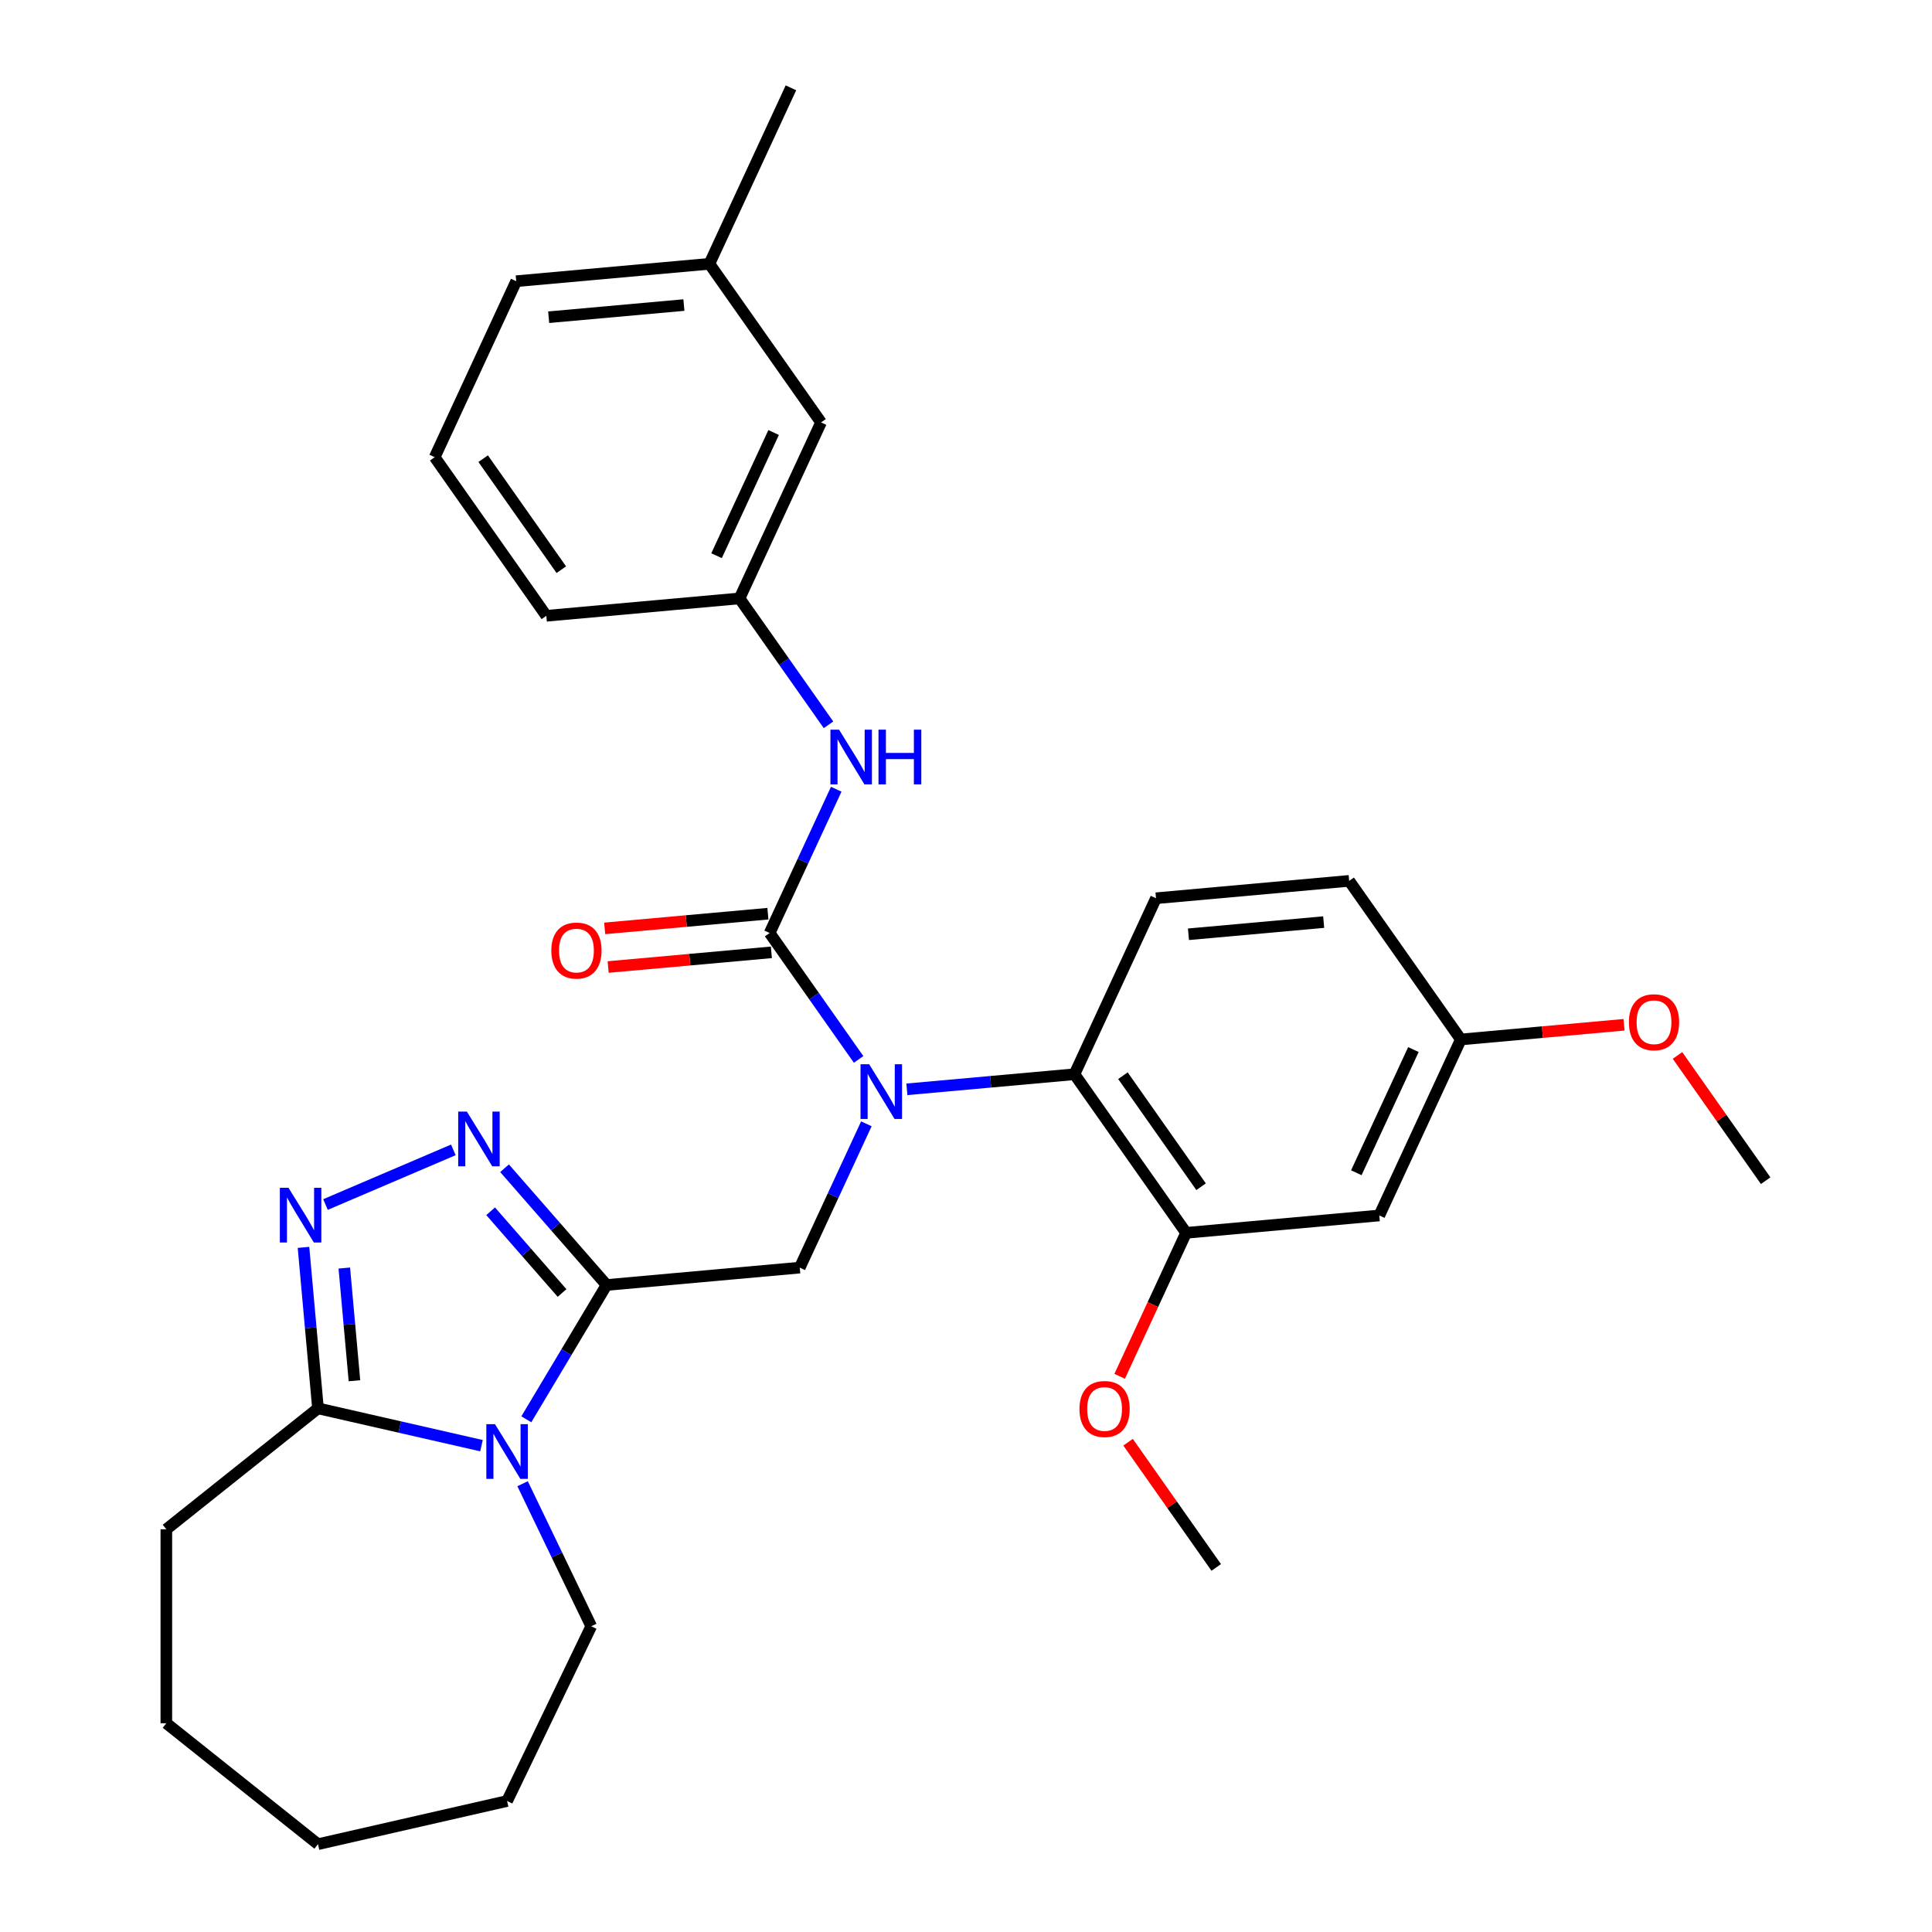 <?xml version='1.0' encoding='iso-8859-1'?>
<svg version='1.1' baseProfile='full'
              xmlns='http://www.w3.org/2000/svg'
                      xmlns:rdkit='http://www.rdkit.org/xml'
                      xmlns:xlink='http://www.w3.org/1999/xlink'
                  xml:space='preserve'
width='1000px' height='1000px' viewBox='0 0 1000 1000'>
<!-- END OF HEADER -->
<rect style='opacity:1.0;fill:#FFFFFF;stroke:none' width='1000' height='1000' x='0' y='0'> </rect>
<path class='bond-0' d='M 313.959,665.116 L 293.192,699.873' style='fill:none;fill-rule:evenodd;stroke:#000000;stroke-width:6px;stroke-linecap:butt;stroke-linejoin:miter;stroke-opacity:1' />
<path class='bond-0' d='M 293.192,699.873 L 272.426,734.63' style='fill:none;fill-rule:evenodd;stroke:#0000FF;stroke-width:6px;stroke-linecap:butt;stroke-linejoin:miter;stroke-opacity:1' />
<path class='bond-2' d='M 313.959,665.116 L 287.557,634.896' style='fill:none;fill-rule:evenodd;stroke:#000000;stroke-width:6px;stroke-linecap:butt;stroke-linejoin:miter;stroke-opacity:1' />
<path class='bond-2' d='M 287.557,634.896 L 261.155,604.677' style='fill:none;fill-rule:evenodd;stroke:#0000FF;stroke-width:6px;stroke-linecap:butt;stroke-linejoin:miter;stroke-opacity:1' />
<path class='bond-2' d='M 290.917,669.261 L 272.436,648.107' style='fill:none;fill-rule:evenodd;stroke:#000000;stroke-width:6px;stroke-linecap:butt;stroke-linejoin:miter;stroke-opacity:1' />
<path class='bond-2' d='M 272.436,648.107 L 253.954,626.954' style='fill:none;fill-rule:evenodd;stroke:#0000FF;stroke-width:6px;stroke-linecap:butt;stroke-linejoin:miter;stroke-opacity:1' />
<path class='bond-6' d='M 313.959,665.116 L 413.949,656.117' style='fill:none;fill-rule:evenodd;stroke:#000000;stroke-width:6px;stroke-linecap:butt;stroke-linejoin:miter;stroke-opacity:1' />
<path class='bond-5' d='M 249.216,748.276 L 206.902,738.618' style='fill:none;fill-rule:evenodd;stroke:#0000FF;stroke-width:6px;stroke-linecap:butt;stroke-linejoin:miter;stroke-opacity:1' />
<path class='bond-5' d='M 206.902,738.618 L 164.588,728.96' style='fill:none;fill-rule:evenodd;stroke:#000000;stroke-width:6px;stroke-linecap:butt;stroke-linejoin:miter;stroke-opacity:1' />
<path class='bond-15' d='M 270.494,767.97 L 288.26,804.861' style='fill:none;fill-rule:evenodd;stroke:#0000FF;stroke-width:6px;stroke-linecap:butt;stroke-linejoin:miter;stroke-opacity:1' />
<path class='bond-15' d='M 288.26,804.861 L 306.026,841.753' style='fill:none;fill-rule:evenodd;stroke:#000000;stroke-width:6px;stroke-linecap:butt;stroke-linejoin:miter;stroke-opacity:1' />
<path class='bond-1' d='M 398.362,482.927 L 421.39,515.64' style='fill:none;fill-rule:evenodd;stroke:#000000;stroke-width:6px;stroke-linecap:butt;stroke-linejoin:miter;stroke-opacity:1' />
<path class='bond-1' d='M 421.39,515.64 L 444.417,548.352' style='fill:none;fill-rule:evenodd;stroke:#0000FF;stroke-width:6px;stroke-linecap:butt;stroke-linejoin:miter;stroke-opacity:1' />
<path class='bond-8' d='M 398.362,482.927 L 415.602,445.715' style='fill:none;fill-rule:evenodd;stroke:#000000;stroke-width:6px;stroke-linecap:butt;stroke-linejoin:miter;stroke-opacity:1' />
<path class='bond-8' d='M 415.602,445.715 L 432.841,408.503' style='fill:none;fill-rule:evenodd;stroke:#0000FF;stroke-width:6px;stroke-linecap:butt;stroke-linejoin:miter;stroke-opacity:1' />
<path class='bond-12' d='M 397.462,472.928 L 355.222,476.73' style='fill:none;fill-rule:evenodd;stroke:#000000;stroke-width:6px;stroke-linecap:butt;stroke-linejoin:miter;stroke-opacity:1' />
<path class='bond-12' d='M 355.222,476.73 L 312.981,480.532' style='fill:none;fill-rule:evenodd;stroke:#FF0000;stroke-width:6px;stroke-linecap:butt;stroke-linejoin:miter;stroke-opacity:1' />
<path class='bond-12' d='M 399.262,492.926 L 357.022,496.728' style='fill:none;fill-rule:evenodd;stroke:#000000;stroke-width:6px;stroke-linecap:butt;stroke-linejoin:miter;stroke-opacity:1' />
<path class='bond-12' d='M 357.022,496.728 L 314.781,500.53' style='fill:none;fill-rule:evenodd;stroke:#FF0000;stroke-width:6px;stroke-linecap:butt;stroke-linejoin:miter;stroke-opacity:1' />
<path class='bond-4' d='M 234.655,595.175 L 168.479,623.46' style='fill:none;fill-rule:evenodd;stroke:#0000FF;stroke-width:6px;stroke-linecap:butt;stroke-linejoin:miter;stroke-opacity:1' />
<path class='bond-3' d='M 448.429,581.692 L 431.189,618.904' style='fill:none;fill-rule:evenodd;stroke:#0000FF;stroke-width:6px;stroke-linecap:butt;stroke-linejoin:miter;stroke-opacity:1' />
<path class='bond-3' d='M 431.189,618.904 L 413.949,656.117' style='fill:none;fill-rule:evenodd;stroke:#000000;stroke-width:6px;stroke-linecap:butt;stroke-linejoin:miter;stroke-opacity:1' />
<path class='bond-7' d='M 469.401,563.83 L 512.772,559.926' style='fill:none;fill-rule:evenodd;stroke:#0000FF;stroke-width:6px;stroke-linecap:butt;stroke-linejoin:miter;stroke-opacity:1' />
<path class='bond-7' d='M 512.772,559.926 L 556.142,556.023' style='fill:none;fill-rule:evenodd;stroke:#000000;stroke-width:6px;stroke-linecap:butt;stroke-linejoin:miter;stroke-opacity:1' />
<path class='bond-31' d='M 157.089,645.639 L 160.839,687.299' style='fill:none;fill-rule:evenodd;stroke:#0000FF;stroke-width:6px;stroke-linecap:butt;stroke-linejoin:miter;stroke-opacity:1' />
<path class='bond-31' d='M 160.839,687.299 L 164.588,728.96' style='fill:none;fill-rule:evenodd;stroke:#000000;stroke-width:6px;stroke-linecap:butt;stroke-linejoin:miter;stroke-opacity:1' />
<path class='bond-31' d='M 178.212,656.337 L 180.837,685.5' style='fill:none;fill-rule:evenodd;stroke:#0000FF;stroke-width:6px;stroke-linecap:butt;stroke-linejoin:miter;stroke-opacity:1' />
<path class='bond-31' d='M 180.837,685.5 L 183.462,714.662' style='fill:none;fill-rule:evenodd;stroke:#000000;stroke-width:6px;stroke-linecap:butt;stroke-linejoin:miter;stroke-opacity:1' />
<path class='bond-20' d='M 164.588,728.96 L 86.096,791.555' style='fill:none;fill-rule:evenodd;stroke:#000000;stroke-width:6px;stroke-linecap:butt;stroke-linejoin:miter;stroke-opacity:1' />
<path class='bond-9' d='M 556.142,556.023 L 613.931,638.118' style='fill:none;fill-rule:evenodd;stroke:#000000;stroke-width:6px;stroke-linecap:butt;stroke-linejoin:miter;stroke-opacity:1' />
<path class='bond-9' d='M 581.229,556.779 L 621.682,614.246' style='fill:none;fill-rule:evenodd;stroke:#000000;stroke-width:6px;stroke-linecap:butt;stroke-linejoin:miter;stroke-opacity:1' />
<path class='bond-11' d='M 556.142,556.023 L 598.344,464.929' style='fill:none;fill-rule:evenodd;stroke:#000000;stroke-width:6px;stroke-linecap:butt;stroke-linejoin:miter;stroke-opacity:1' />
<path class='bond-13' d='M 428.83,375.163 L 405.802,342.451' style='fill:none;fill-rule:evenodd;stroke:#0000FF;stroke-width:6px;stroke-linecap:butt;stroke-linejoin:miter;stroke-opacity:1' />
<path class='bond-13' d='M 405.802,342.451 L 382.775,309.738' style='fill:none;fill-rule:evenodd;stroke:#000000;stroke-width:6px;stroke-linecap:butt;stroke-linejoin:miter;stroke-opacity:1' />
<path class='bond-10' d='M 613.931,638.118 L 713.922,629.119' style='fill:none;fill-rule:evenodd;stroke:#000000;stroke-width:6px;stroke-linecap:butt;stroke-linejoin:miter;stroke-opacity:1' />
<path class='bond-18' d='M 613.931,638.118 L 596.729,675.25' style='fill:none;fill-rule:evenodd;stroke:#000000;stroke-width:6px;stroke-linecap:butt;stroke-linejoin:miter;stroke-opacity:1' />
<path class='bond-18' d='M 596.729,675.25 L 579.526,712.382' style='fill:none;fill-rule:evenodd;stroke:#FF0000;stroke-width:6px;stroke-linecap:butt;stroke-linejoin:miter;stroke-opacity:1' />
<path class='bond-33' d='M 713.922,629.119 L 756.124,538.024' style='fill:none;fill-rule:evenodd;stroke:#000000;stroke-width:6px;stroke-linecap:butt;stroke-linejoin:miter;stroke-opacity:1' />
<path class='bond-33' d='M 702.033,607.014 L 731.575,543.248' style='fill:none;fill-rule:evenodd;stroke:#000000;stroke-width:6px;stroke-linecap:butt;stroke-linejoin:miter;stroke-opacity:1' />
<path class='bond-17' d='M 598.344,464.929 L 698.335,455.929' style='fill:none;fill-rule:evenodd;stroke:#000000;stroke-width:6px;stroke-linecap:butt;stroke-linejoin:miter;stroke-opacity:1' />
<path class='bond-17' d='M 615.142,483.577 L 685.136,477.277' style='fill:none;fill-rule:evenodd;stroke:#000000;stroke-width:6px;stroke-linecap:butt;stroke-linejoin:miter;stroke-opacity:1' />
<path class='bond-16' d='M 382.775,309.738 L 424.977,218.644' style='fill:none;fill-rule:evenodd;stroke:#000000;stroke-width:6px;stroke-linecap:butt;stroke-linejoin:miter;stroke-opacity:1' />
<path class='bond-16' d='M 370.886,287.634 L 400.428,223.868' style='fill:none;fill-rule:evenodd;stroke:#000000;stroke-width:6px;stroke-linecap:butt;stroke-linejoin:miter;stroke-opacity:1' />
<path class='bond-23' d='M 382.775,309.738 L 282.784,318.737' style='fill:none;fill-rule:evenodd;stroke:#000000;stroke-width:6px;stroke-linecap:butt;stroke-linejoin:miter;stroke-opacity:1' />
<path class='bond-14' d='M 756.124,538.024 L 698.335,455.929' style='fill:none;fill-rule:evenodd;stroke:#000000;stroke-width:6px;stroke-linecap:butt;stroke-linejoin:miter;stroke-opacity:1' />
<path class='bond-21' d='M 756.124,538.024 L 798.364,534.223' style='fill:none;fill-rule:evenodd;stroke:#000000;stroke-width:6px;stroke-linecap:butt;stroke-linejoin:miter;stroke-opacity:1' />
<path class='bond-21' d='M 798.364,534.223 L 840.605,530.421' style='fill:none;fill-rule:evenodd;stroke:#FF0000;stroke-width:6px;stroke-linecap:butt;stroke-linejoin:miter;stroke-opacity:1' />
<path class='bond-28' d='M 306.026,841.753 L 262.466,932.205' style='fill:none;fill-rule:evenodd;stroke:#000000;stroke-width:6px;stroke-linecap:butt;stroke-linejoin:miter;stroke-opacity:1' />
<path class='bond-19' d='M 424.977,218.644 L 367.188,136.549' style='fill:none;fill-rule:evenodd;stroke:#000000;stroke-width:6px;stroke-linecap:butt;stroke-linejoin:miter;stroke-opacity:1' />
<path class='bond-25' d='M 583.886,746.482 L 606.702,778.895' style='fill:none;fill-rule:evenodd;stroke:#FF0000;stroke-width:6px;stroke-linecap:butt;stroke-linejoin:miter;stroke-opacity:1' />
<path class='bond-25' d='M 606.702,778.895 L 629.519,811.307' style='fill:none;fill-rule:evenodd;stroke:#000000;stroke-width:6px;stroke-linecap:butt;stroke-linejoin:miter;stroke-opacity:1' />
<path class='bond-26' d='M 367.188,136.549 L 409.389,45.455' style='fill:none;fill-rule:evenodd;stroke:#000000;stroke-width:6px;stroke-linecap:butt;stroke-linejoin:miter;stroke-opacity:1' />
<path class='bond-34' d='M 367.188,136.549 L 267.197,145.548' style='fill:none;fill-rule:evenodd;stroke:#000000;stroke-width:6px;stroke-linecap:butt;stroke-linejoin:miter;stroke-opacity:1' />
<path class='bond-34' d='M 353.989,157.897 L 283.995,164.196' style='fill:none;fill-rule:evenodd;stroke:#000000;stroke-width:6px;stroke-linecap:butt;stroke-linejoin:miter;stroke-opacity:1' />
<path class='bond-29' d='M 86.096,791.555 L 86.096,891.95' style='fill:none;fill-rule:evenodd;stroke:#000000;stroke-width:6px;stroke-linecap:butt;stroke-linejoin:miter;stroke-opacity:1' />
<path class='bond-27' d='M 868.271,546.295 L 891.088,578.707' style='fill:none;fill-rule:evenodd;stroke:#FF0000;stroke-width:6px;stroke-linecap:butt;stroke-linejoin:miter;stroke-opacity:1' />
<path class='bond-27' d='M 891.088,578.707 L 913.904,611.12' style='fill:none;fill-rule:evenodd;stroke:#000000;stroke-width:6px;stroke-linecap:butt;stroke-linejoin:miter;stroke-opacity:1' />
<path class='bond-22' d='M 224.995,236.642 L 282.784,318.737' style='fill:none;fill-rule:evenodd;stroke:#000000;stroke-width:6px;stroke-linecap:butt;stroke-linejoin:miter;stroke-opacity:1' />
<path class='bond-22' d='M 250.082,237.399 L 290.535,294.865' style='fill:none;fill-rule:evenodd;stroke:#000000;stroke-width:6px;stroke-linecap:butt;stroke-linejoin:miter;stroke-opacity:1' />
<path class='bond-24' d='M 224.995,236.642 L 267.197,145.548' style='fill:none;fill-rule:evenodd;stroke:#000000;stroke-width:6px;stroke-linecap:butt;stroke-linejoin:miter;stroke-opacity:1' />
<path class='bond-30' d='M 262.466,932.205 L 164.588,954.545' style='fill:none;fill-rule:evenodd;stroke:#000000;stroke-width:6px;stroke-linecap:butt;stroke-linejoin:miter;stroke-opacity:1' />
<path class='bond-32' d='M 86.096,891.95 L 164.588,954.545' style='fill:none;fill-rule:evenodd;stroke:#000000;stroke-width:6px;stroke-linecap:butt;stroke-linejoin:miter;stroke-opacity:1' />
<path  class='atom-1' d='M 256.206 737.14
L 265.486 752.14
Q 266.406 753.62, 267.886 756.3
Q 269.366 758.98, 269.446 759.14
L 269.446 737.14
L 273.206 737.14
L 273.206 765.46
L 269.326 765.46
L 259.366 749.06
Q 258.206 747.14, 256.966 744.94
Q 255.766 742.74, 255.406 742.06
L 255.406 765.46
L 251.726 765.46
L 251.726 737.14
L 256.206 737.14
' fill='#0000FF'/>
<path  class='atom-3' d='M 241.645 575.351
L 250.925 590.351
Q 251.845 591.831, 253.325 594.511
Q 254.805 597.191, 254.885 597.351
L 254.885 575.351
L 258.645 575.351
L 258.645 603.671
L 254.765 603.671
L 244.805 587.271
Q 243.645 585.351, 242.405 583.151
Q 241.205 580.951, 240.845 580.271
L 240.845 603.671
L 237.165 603.671
L 237.165 575.351
L 241.645 575.351
' fill='#0000FF'/>
<path  class='atom-4' d='M 449.891 550.862
L 459.171 565.862
Q 460.091 567.342, 461.571 570.022
Q 463.051 572.702, 463.131 572.862
L 463.131 550.862
L 466.891 550.862
L 466.891 579.182
L 463.011 579.182
L 453.051 562.782
Q 451.891 560.862, 450.651 558.662
Q 449.451 556.462, 449.091 555.782
L 449.091 579.182
L 445.411 579.182
L 445.411 550.862
L 449.891 550.862
' fill='#0000FF'/>
<path  class='atom-5' d='M 149.329 614.809
L 158.609 629.809
Q 159.529 631.289, 161.009 633.969
Q 162.489 636.649, 162.569 636.809
L 162.569 614.809
L 166.329 614.809
L 166.329 643.129
L 162.449 643.129
L 152.489 626.729
Q 151.329 624.809, 150.089 622.609
Q 148.889 620.409, 148.529 619.729
L 148.529 643.129
L 144.849 643.129
L 144.849 614.809
L 149.329 614.809
' fill='#0000FF'/>
<path  class='atom-9' d='M 434.304 377.673
L 443.584 392.673
Q 444.504 394.153, 445.984 396.833
Q 447.464 399.513, 447.544 399.673
L 447.544 377.673
L 451.304 377.673
L 451.304 405.993
L 447.424 405.993
L 437.464 389.593
Q 436.304 387.673, 435.064 385.473
Q 433.864 383.273, 433.504 382.593
L 433.504 405.993
L 429.824 405.993
L 429.824 377.673
L 434.304 377.673
' fill='#0000FF'/>
<path  class='atom-9' d='M 454.704 377.673
L 458.544 377.673
L 458.544 389.713
L 473.024 389.713
L 473.024 377.673
L 476.864 377.673
L 476.864 405.993
L 473.024 405.993
L 473.024 392.913
L 458.544 392.913
L 458.544 405.993
L 454.704 405.993
L 454.704 377.673
' fill='#0000FF'/>
<path  class='atom-13' d='M 285.371 492.007
Q 285.371 485.207, 288.731 481.407
Q 292.091 477.607, 298.371 477.607
Q 304.651 477.607, 308.011 481.407
Q 311.371 485.207, 311.371 492.007
Q 311.371 498.887, 307.971 502.807
Q 304.571 506.687, 298.371 506.687
Q 292.131 506.687, 288.731 502.807
Q 285.371 498.927, 285.371 492.007
M 298.371 503.487
Q 302.691 503.487, 305.011 500.607
Q 307.371 497.687, 307.371 492.007
Q 307.371 486.447, 305.011 483.647
Q 302.691 480.807, 298.371 480.807
Q 294.051 480.807, 291.691 483.607
Q 289.371 486.407, 289.371 492.007
Q 289.371 497.727, 291.691 500.607
Q 294.051 503.487, 298.371 503.487
' fill='#FF0000'/>
<path  class='atom-19' d='M 558.729 729.292
Q 558.729 722.492, 562.089 718.692
Q 565.449 714.892, 571.729 714.892
Q 578.009 714.892, 581.369 718.692
Q 584.729 722.492, 584.729 729.292
Q 584.729 736.172, 581.329 740.092
Q 577.929 743.972, 571.729 743.972
Q 565.489 743.972, 562.089 740.092
Q 558.729 736.212, 558.729 729.292
M 571.729 740.772
Q 576.049 740.772, 578.369 737.892
Q 580.729 734.972, 580.729 729.292
Q 580.729 723.732, 578.369 720.932
Q 576.049 718.092, 571.729 718.092
Q 567.409 718.092, 565.049 720.892
Q 562.729 723.692, 562.729 729.292
Q 562.729 735.012, 565.049 737.892
Q 567.409 740.772, 571.729 740.772
' fill='#FF0000'/>
<path  class='atom-22' d='M 843.115 529.105
Q 843.115 522.305, 846.475 518.505
Q 849.835 514.705, 856.115 514.705
Q 862.395 514.705, 865.755 518.505
Q 869.115 522.305, 869.115 529.105
Q 869.115 535.985, 865.715 539.905
Q 862.315 543.785, 856.115 543.785
Q 849.875 543.785, 846.475 539.905
Q 843.115 536.025, 843.115 529.105
M 856.115 540.585
Q 860.435 540.585, 862.755 537.705
Q 865.115 534.785, 865.115 529.105
Q 865.115 523.545, 862.755 520.745
Q 860.435 517.905, 856.115 517.905
Q 851.795 517.905, 849.435 520.705
Q 847.115 523.505, 847.115 529.105
Q 847.115 534.825, 849.435 537.705
Q 851.795 540.585, 856.115 540.585
' fill='#FF0000'/>
</svg>
